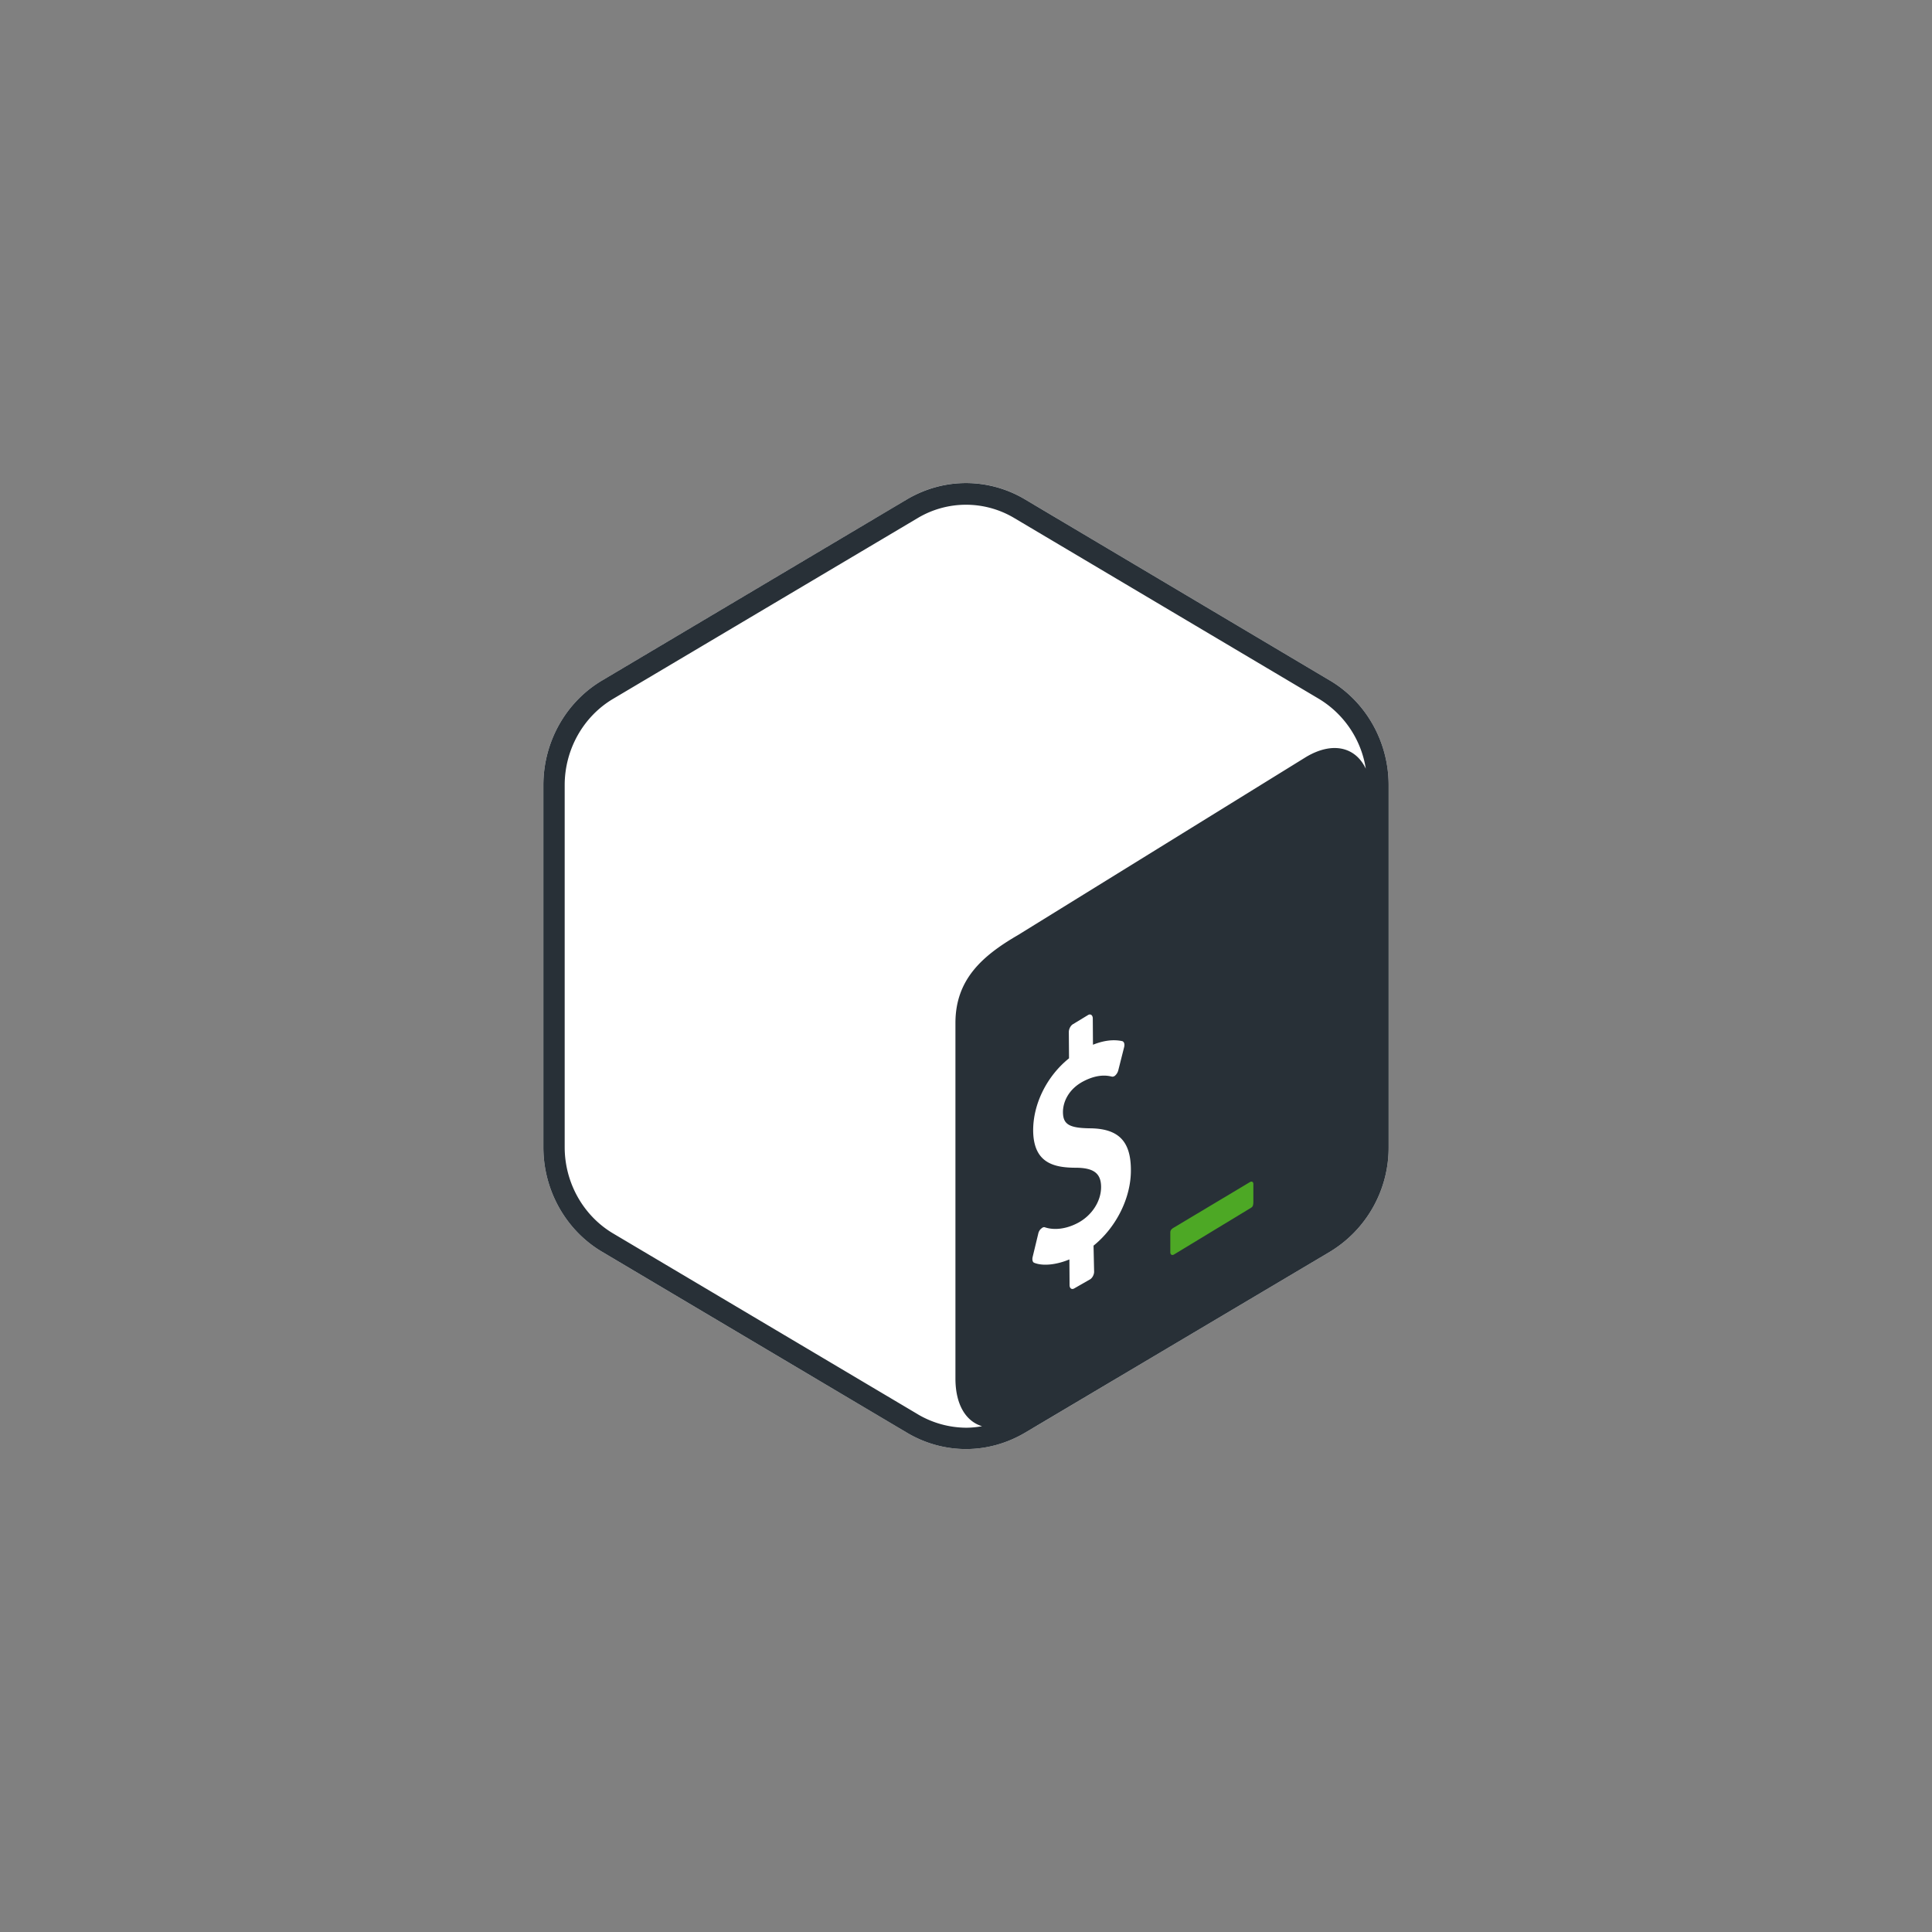 <svg width="64" height="64" viewBox="0 0 64 64" fill="none" xmlns="http://www.w3.org/2000/svg"><rect x="0" y="0" width="64" height="64" fill="#808080" stroke="none"/><path d="M44.05 22.54l-10.1-6a3.796 3.796 0 00-3.9 0l-10.1 6c-1.206.712-1.95 2.037-1.95 3.468v11.994c0 1.43.744 2.756 1.95 3.468l10.1 5.994c.6.356 1.275.538 1.95.538s1.344-.182 1.95-.538l10.1-5.994A4.03 4.03 0 0046 38.002V26.008c0-1.431-.744-2.756-1.95-3.469z" fill="#fff"/><path d="M44.05 22.54l-10.1-6a3.82 3.82 0 00-1.95-.538c-.675 0-1.344.18-1.95.537l-10.1 6c-1.206.713-1.95 2.038-1.95 3.469v11.994c0 1.43.744 2.756 1.95 3.468l10.1 5.994c.6.356 1.275.538 1.95.538s1.344-.182 1.95-.538l10.1-5.994A4.03 4.03 0 0046 38.002V26.008c0-1.431-.744-2.756-1.95-3.469zM30.406 46.851l-10.1-5.994c-.987-.588-1.6-1.681-1.6-2.856V26.008c0-1.175.613-2.269 1.6-2.856l10.1-5.994a3.12 3.12 0 013.188 0l10.1 5.994a3.298 3.298 0 011.55 2.312c-.338-.712-1.088-.912-1.969-.394l-9.556 5.907c-1.194.693-2.069 1.48-2.069 2.912v11.775c0 .863.344 1.419.881 1.581-.175.032-.35.05-.531.05a3.189 3.189 0 01-1.594-.443z" fill="#283037"/><path d="M41.406 39.158l-2.518 1.506c-.07.038-.12.081-.12.163v.656c0 .081.057.112.12.075l2.556-1.55c.069-.038.075-.113.075-.194v-.581c.006-.081-.05-.113-.113-.075z" fill="#4DA825"/><path d="M36.05 33.62c.081-.043.15.013.15.12l.006.868c.363-.144.681-.181.969-.119.063.019.088.1.063.2l-.194.769a.35.35 0 01-.088.156c-.019.019-.031.031-.05.038-.025.012-.05.018-.075.012-.131-.031-.444-.1-.931.15-.512.263-.694.706-.688 1.038.007.393.207.518.907.525.931.012 1.337.425 1.343 1.362.013.925-.48 1.913-1.237 2.525l.019.863c0 .106-.069.225-.15.262l-.513.294c-.081.044-.15-.006-.15-.113l-.006-.85c-.438.182-.881.225-1.162.113-.057-.019-.075-.1-.057-.188l.188-.78a.304.304 0 01.093-.163c.02-.013.032-.025.05-.038.032-.012.057-.019.082-.006.306.1.694.056 1.069-.138.474-.243.793-.725.787-1.212-.006-.438-.244-.619-.819-.625-.731 0-1.419-.144-1.431-1.225-.006-.888.456-1.813 1.188-2.4l-.007-.869c0-.106.063-.225.15-.269l.494-.3z" fill="#fff"/></svg>